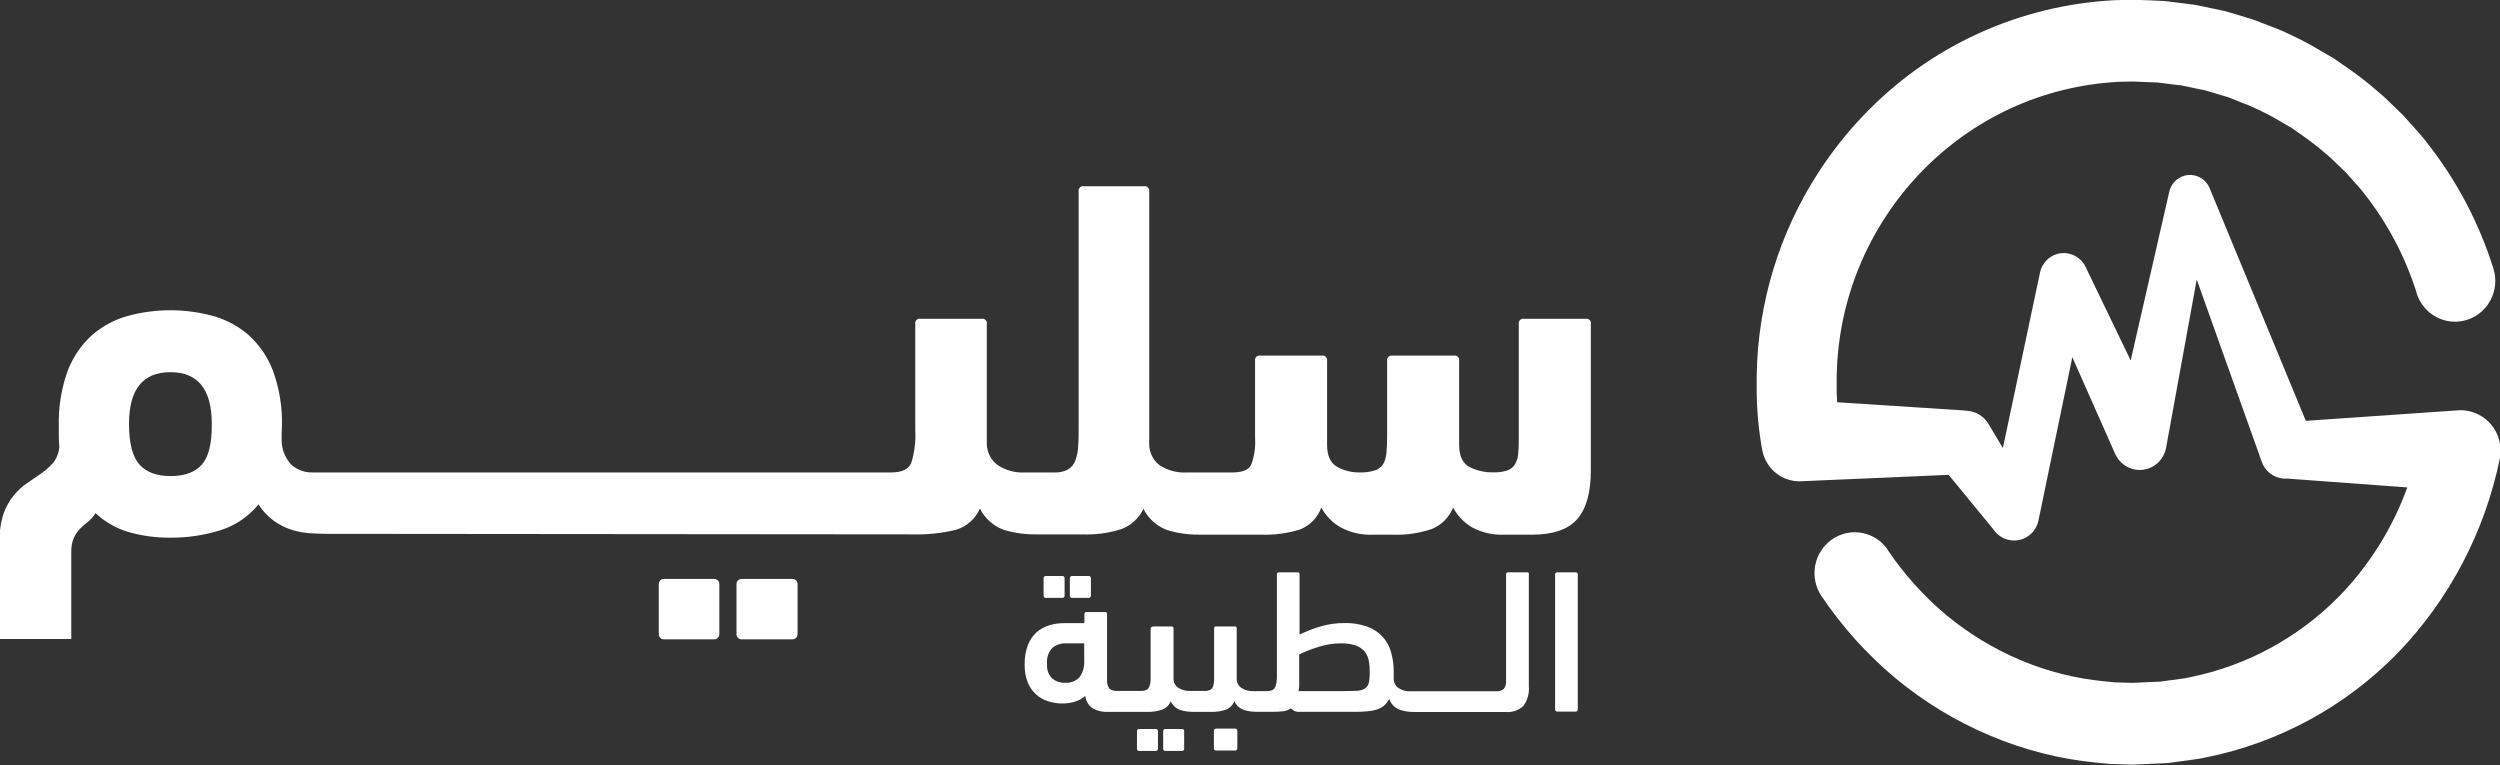 <svg width="183" height="56" viewBox="0 0 183 56" fill="none" xmlns="http://www.w3.org/2000/svg">
<rect x="0" y="0" width="183" height="56" fill="#333333" stroke="none"/>
<g clip-path="url(#clip0_92_2749)">
<path d="M180.069 30.027L168.787 30.804L161.773 13.843L161.743 13.761C161.611 13.45 161.383 13.19 161.094 13.019C160.805 12.849 160.47 12.777 160.138 12.814C159.806 12.852 159.494 12.996 159.249 13.227C159.004 13.458 158.839 13.762 158.777 14.095L155.966 26.384L152.69 19.591L152.663 19.533C152.5 19.194 152.235 18.916 151.907 18.738C151.579 18.559 151.204 18.49 150.835 18.539C150.466 18.588 150.121 18.754 149.85 19.012C149.579 19.271 149.394 19.609 149.323 19.98L146.611 32.797L145.553 31.026C145.39 30.755 145.166 30.528 144.9 30.362C144.634 30.196 144.333 30.096 144.021 30.07L143.672 30.039L134.478 29.445C134.478 29.192 134.452 28.94 134.444 28.668C134.444 28.315 134.444 27.95 134.444 27.608C134.465 26.226 134.614 24.849 134.888 23.494C135.442 20.783 136.501 18.203 138.007 15.893C139.511 13.579 141.43 11.572 143.665 9.974C145.897 8.379 148.407 7.227 151.062 6.58C152.387 6.257 153.739 6.059 155.1 5.989L156.123 5.966L157.146 6.009L157.659 6.028C157.829 6.027 158 6.04 158.168 6.067L159.18 6.195L159.689 6.253C159.858 6.284 160.023 6.323 160.187 6.358L161.187 6.568L161.44 6.618L161.685 6.692L162.172 6.84L163.152 7.131L164.102 7.519C164.424 7.629 164.739 7.759 165.045 7.908C165.667 8.189 166.274 8.503 166.864 8.848L167.749 9.368L168.588 9.955C169.15 10.346 169.691 10.767 170.209 11.217C170.478 11.433 170.734 11.665 170.975 11.912L171.718 12.623L172.404 13.4C172.639 13.646 172.86 13.905 173.067 14.177C174.77 16.339 176.068 18.799 176.897 21.436V21.463C177.134 22.219 177.656 22.848 178.35 23.213C179.044 23.578 179.853 23.649 180.598 23.409C181.343 23.17 181.964 22.64 182.324 21.936C182.684 21.233 182.754 20.413 182.517 19.657C181.465 16.301 179.81 13.171 177.637 10.425C177.38 10.067 177.081 9.749 176.794 9.423L175.921 8.448L174.982 7.539C174.675 7.23 174.353 6.937 174.017 6.661C173.36 6.089 172.673 5.554 171.959 5.057L170.887 4.311L169.764 3.651C169.02 3.21 168.252 2.809 167.466 2.451C167.083 2.253 166.669 2.105 166.267 1.946L165.052 1.476C164.639 1.344 164.221 1.223 163.807 1.088L163.183 0.905L162.869 0.812L162.555 0.746L161.279 0.478C161.068 0.435 160.858 0.385 160.643 0.35L160 0.268L158.709 0.105C158.494 0.078 158.278 0.062 158.061 0.058L157.414 0.027L156.119 -0.019L154.824 0.012C153.092 0.1 151.373 0.351 149.687 0.761C146.308 1.585 143.114 3.05 140.274 5.08C137.45 7.113 135.026 9.664 133.126 12.6C130.242 17.027 128.668 22.198 128.59 27.503C128.59 27.95 128.59 28.365 128.59 28.796C128.59 29.227 128.617 29.666 128.644 30.105C128.703 30.996 128.809 31.883 128.962 32.762L129.019 33.038C129.159 33.68 129.517 34.252 130.031 34.653C130.546 35.053 131.183 35.257 131.831 35.228L142.642 34.758L145.952 38.794C146.215 39.17 146.609 39.431 147.055 39.524C147.289 39.575 147.531 39.578 147.766 39.534C148.002 39.489 148.226 39.398 148.427 39.266C148.628 39.134 148.801 38.962 148.936 38.762C149.072 38.562 149.166 38.336 149.216 38.099L151.694 26.147L154.824 33.209L154.87 33.302C155.055 33.675 155.35 33.98 155.715 34.173C156.08 34.367 156.496 34.44 156.903 34.381C157.311 34.322 157.69 34.135 157.987 33.846C158.284 33.557 158.484 33.18 158.559 32.77L160.8 20.461L165.535 33.729C165.646 34.086 165.859 34.401 166.148 34.633C166.437 34.866 166.788 35.005 167.156 35.034H167.447L176.216 35.679C175.139 38.642 173.456 41.342 171.278 43.598C168.29 46.654 164.469 48.734 160.306 49.572C160.054 49.633 159.798 49.677 159.54 49.704L158.754 49.809L158.371 49.863C158.245 49.887 158.117 49.9 157.988 49.902L157.195 49.933L156.402 49.972C156.138 49.995 155.87 49.972 155.606 49.972L154.813 49.949L154.023 49.871C151.915 49.668 149.849 49.144 147.894 48.317C145.938 47.492 144.11 46.383 142.47 45.024C140.836 43.655 139.399 42.062 138.202 40.289V40.266C137.984 39.942 137.705 39.664 137.381 39.449C137.057 39.234 136.695 39.086 136.315 39.014C135.934 38.941 135.544 38.944 135.165 39.025C134.786 39.105 134.426 39.26 134.107 39.481C133.787 39.702 133.513 39.985 133.302 40.313C133.09 40.642 132.944 41.009 132.872 41.395C132.8 41.78 132.804 42.176 132.883 42.56C132.962 42.945 133.115 43.309 133.333 43.633C134.851 45.888 136.675 47.914 138.754 49.65C140.839 51.378 143.162 52.789 145.649 53.837C148.135 54.892 150.763 55.562 153.445 55.825L154.449 55.919L155.456 55.953C155.789 55.953 156.127 55.992 156.46 55.953L157.467 55.911L158.475 55.864C158.643 55.859 158.811 55.842 158.977 55.814L159.479 55.748L160.478 55.612C160.813 55.574 161.146 55.517 161.474 55.441C166.803 54.375 171.694 51.714 175.514 47.801C179.291 43.879 181.883 38.944 182.985 33.578C183.025 33.375 183.045 33.17 183.046 32.964C183.041 32.573 182.961 32.186 182.809 31.827C182.656 31.467 182.436 31.142 182.159 30.869C181.883 30.596 181.556 30.381 181.197 30.237C180.838 30.093 180.455 30.021 180.069 30.027Z" fill="white"/>
<path d="M58.014 42.379H54.279C54.076 42.379 53.912 42.546 53.912 42.752V46.426C53.912 46.632 54.076 46.799 54.279 46.799H58.014C58.218 46.799 58.382 46.632 58.382 46.426V42.752C58.382 42.546 58.218 42.379 58.014 42.379Z" fill="white"/>
<path d="M52.287 42.379H48.59C48.387 42.379 48.223 42.546 48.223 42.752V46.426C48.223 46.632 48.387 46.799 48.59 46.799H52.287C52.49 46.799 52.655 46.632 52.655 46.426V42.752C52.655 42.546 52.49 42.379 52.287 42.379Z" fill="white"/>
<path d="M66.779 39.116C67.854 39.147 68.928 39.035 69.974 38.782C70.361 38.668 70.718 38.47 71.021 38.202C71.324 37.933 71.565 37.601 71.729 37.228C72.094 37.949 72.714 38.503 73.464 38.782C74.256 39.019 75.079 39.131 75.904 39.116H79.23C80.198 39.154 81.166 39.022 82.091 38.728C82.797 38.465 83.374 37.934 83.7 37.248C84.066 37.968 84.685 38.523 85.436 38.801C86.206 39.034 87.007 39.146 87.811 39.136H92.27C93.258 39.177 94.245 39.046 95.189 38.747C95.539 38.603 95.856 38.388 96.12 38.114C96.383 37.84 96.588 37.513 96.721 37.155C97.047 37.76 97.535 38.261 98.127 38.6C98.854 38.988 99.67 39.174 100.491 39.139H101.931C102.903 39.176 103.873 39.037 104.797 38.728C105.15 38.587 105.471 38.375 105.741 38.104C106.011 37.834 106.224 37.511 106.367 37.155C106.688 37.756 107.167 38.256 107.75 38.6C108.472 38.988 109.282 39.174 110.099 39.139H112.129C113.682 39.139 114.79 38.759 115.454 37.998C116.121 37.221 116.45 36.056 116.45 34.42V23.724C116.461 23.67 116.458 23.615 116.443 23.563C116.427 23.511 116.399 23.464 116.361 23.426C116.323 23.387 116.277 23.359 116.225 23.343C116.174 23.327 116.12 23.325 116.067 23.335H111.558C111.506 23.325 111.451 23.327 111.4 23.343C111.349 23.359 111.302 23.387 111.264 23.426C111.226 23.464 111.198 23.511 111.183 23.563C111.167 23.615 111.165 23.67 111.175 23.724V31.88C111.175 32.381 111.175 32.797 111.137 33.135C111.128 33.423 111.052 33.706 110.915 33.958C110.789 34.174 110.594 34.34 110.363 34.428C110.017 34.542 109.654 34.593 109.29 34.576C108.696 34.589 108.107 34.456 107.574 34.187C107.063 33.928 106.808 33.373 106.808 32.521V26.419C106.818 26.366 106.816 26.311 106.8 26.259C106.785 26.207 106.757 26.16 106.719 26.121C106.681 26.083 106.634 26.054 106.583 26.039C106.532 26.023 106.477 26.02 106.425 26.031H101.92C101.867 26.021 101.813 26.024 101.763 26.041C101.712 26.057 101.666 26.085 101.628 26.123C101.59 26.161 101.562 26.208 101.546 26.26C101.53 26.311 101.527 26.366 101.537 26.419V31.927C101.542 32.346 101.524 32.764 101.483 33.181C101.461 33.464 101.379 33.738 101.242 33.985C101.097 34.203 100.881 34.363 100.633 34.436C100.268 34.547 99.887 34.597 99.506 34.583C98.939 34.59 98.379 34.448 97.882 34.172C97.388 33.9 97.143 33.36 97.143 32.564V26.419C97.152 26.366 97.149 26.311 97.133 26.26C97.117 26.208 97.089 26.161 97.052 26.123C97.014 26.085 96.968 26.057 96.917 26.041C96.866 26.024 96.812 26.021 96.76 26.031H92.254C92.202 26.02 92.148 26.023 92.096 26.039C92.045 26.054 91.998 26.083 91.96 26.121C91.923 26.16 91.895 26.207 91.879 26.259C91.864 26.311 91.861 26.366 91.871 26.419V32.039C91.919 32.721 91.819 33.406 91.576 34.044C91.381 34.405 90.925 34.583 90.209 34.583H86.922C86.206 34.633 85.493 34.449 84.888 34.059C84.657 33.884 84.469 33.659 84.336 33.4C84.204 33.141 84.13 32.855 84.122 32.564V14.021C84.132 13.968 84.129 13.913 84.114 13.861C84.098 13.809 84.07 13.762 84.033 13.723C83.995 13.685 83.948 13.656 83.897 13.641C83.845 13.625 83.791 13.622 83.739 13.633H79.341C79.288 13.622 79.234 13.625 79.183 13.641C79.131 13.656 79.085 13.685 79.047 13.723C79.009 13.762 78.981 13.809 78.965 13.861C78.95 13.913 78.947 13.968 78.958 14.021V31.177C78.958 31.725 78.958 32.214 78.923 32.638C78.909 33.002 78.841 33.362 78.72 33.706C78.619 33.979 78.43 34.211 78.184 34.362C77.876 34.525 77.531 34.601 77.184 34.583H75.043C74.331 34.627 73.625 34.437 73.028 34.044C72.796 33.872 72.604 33.65 72.467 33.394C72.33 33.138 72.251 32.855 72.234 32.564V23.724C72.245 23.67 72.242 23.615 72.227 23.563C72.211 23.511 72.183 23.464 72.145 23.426C72.108 23.387 72.061 23.359 72.01 23.343C71.958 23.327 71.904 23.325 71.851 23.335H67.381C67.328 23.325 67.274 23.327 67.223 23.343C67.171 23.359 67.125 23.387 67.087 23.426C67.049 23.464 67.021 23.511 67.005 23.563C66.99 23.615 66.987 23.67 66.998 23.724V31.515C67.042 32.319 66.942 33.124 66.703 33.892C66.507 34.354 66.013 34.583 65.224 34.583H22.908C22.325 34.606 21.755 34.398 21.319 34.005C20.859 33.515 20.607 32.863 20.617 32.187C20.617 32.039 20.617 31.884 20.617 31.721C20.617 31.558 20.637 31.387 20.637 31.212C20.679 29.814 20.453 28.421 19.97 27.111C19.585 26.111 18.97 25.219 18.177 24.508C17.421 23.857 16.531 23.383 15.572 23.122C13.539 22.573 11.399 22.573 9.366 23.122C8.408 23.383 7.518 23.857 6.761 24.508C5.968 25.219 5.354 26.111 4.968 27.111C4.49 28.422 4.265 29.814 4.306 31.212V31.989C4.305 32.226 4.317 32.464 4.34 32.7C4.315 33.114 4.168 33.512 3.919 33.842C3.669 34.136 3.383 34.397 3.068 34.618C2.736 34.854 2.392 35.091 2.034 35.329C1.66 35.58 1.323 35.883 1.034 36.23C0.701 36.63 0.442 37.086 0.268 37.578C0.049 38.248 -0.053 38.951 -0.031 39.656V46.775H5.217V40.444C5.202 40.079 5.264 39.715 5.401 39.376C5.515 39.125 5.672 38.896 5.865 38.7C6.044 38.52 6.235 38.351 6.436 38.196C6.657 38.019 6.846 37.803 6.991 37.559C7.68 38.207 8.509 38.682 9.412 38.945C10.403 39.228 11.428 39.366 12.458 39.357C13.704 39.369 14.944 39.185 16.135 38.813C17.226 38.47 18.195 37.813 18.924 36.922C19.207 37.375 19.57 37.77 19.997 38.087C20.375 38.367 20.792 38.588 21.234 38.743C21.665 38.891 22.111 38.985 22.564 39.023C23.02 39.062 23.912 39.077 23.912 39.077L66.779 39.116ZM14.779 34.005C14.286 34.567 13.52 34.848 12.481 34.848C11.469 34.848 10.715 34.568 10.209 34.005C9.703 33.441 9.443 32.451 9.443 31.026C9.443 28.504 10.453 27.243 12.473 27.243C14.493 27.243 15.503 28.504 15.503 31.026C15.519 32.451 15.273 33.441 14.779 34.005Z" fill="white"/>
<path d="M79.705 42.161H78.463C78.381 42.161 78.314 42.229 78.314 42.313V43.614C78.314 43.697 78.381 43.765 78.463 43.765H79.705C79.787 43.765 79.854 43.697 79.854 43.614V42.313C79.854 42.229 79.787 42.161 79.705 42.161Z" fill="white"/>
<path d="M77.778 42.161H76.54C76.458 42.161 76.391 42.229 76.391 42.313V43.614C76.391 43.697 76.458 43.765 76.54 43.765H77.778C77.86 43.765 77.927 43.697 77.927 43.614V42.313C77.927 42.229 77.86 42.161 77.778 42.161Z" fill="white"/>
<path d="M86.531 53.363H85.294C85.211 53.363 85.144 53.431 85.144 53.514V54.815C85.144 54.899 85.211 54.967 85.294 54.967H86.531C86.614 54.967 86.681 54.899 86.681 54.815V53.514C86.681 53.431 86.614 53.363 86.531 53.363Z" fill="white"/>
<path d="M84.612 53.363H83.375C83.293 53.363 83.226 53.431 83.226 53.514V54.815C83.226 54.899 83.293 54.967 83.375 54.967H84.612C84.695 54.967 84.762 54.899 84.762 54.815V53.514C84.762 53.431 84.695 53.363 84.612 53.363Z" fill="white"/>
<path d="M90.424 53.336H89.006C88.924 53.336 88.857 53.403 88.857 53.487V54.788C88.857 54.872 88.924 54.94 89.006 54.94H90.424C90.506 54.94 90.573 54.872 90.573 54.788V53.487C90.573 53.403 90.506 53.336 90.424 53.336Z" fill="white"/>
<path d="M111.754 41.893H110.39C110.37 41.891 110.35 41.893 110.332 41.899C110.313 41.906 110.296 41.917 110.282 41.931C110.268 41.945 110.257 41.962 110.251 41.981C110.244 42.001 110.242 42.021 110.245 42.041V49.809C110.267 50.03 110.207 50.252 110.076 50.43C109.924 50.555 109.731 50.616 109.536 50.601H103.246C102.933 50.618 102.623 50.534 102.361 50.36C102.253 50.283 102.166 50.179 102.106 50.059C102.047 49.94 102.017 49.807 102.02 49.673C102.02 49.615 102.02 49.541 102.02 49.459C102.02 49.378 102.02 49.281 102.02 49.18C102.025 48.681 101.956 48.185 101.817 47.708C101.698 47.286 101.479 46.899 101.181 46.581C100.869 46.256 100.486 46.01 100.062 45.863C99.528 45.679 98.967 45.592 98.403 45.606C97.814 45.606 97.227 45.689 96.66 45.855C96.135 46.01 95.622 46.209 95.128 46.449V42.041C95.131 42.021 95.129 42.001 95.122 41.981C95.116 41.962 95.105 41.945 95.091 41.931C95.077 41.917 95.06 41.906 95.041 41.899C95.022 41.893 95.002 41.891 94.983 41.893H93.619C93.599 41.89 93.578 41.892 93.559 41.898C93.54 41.904 93.522 41.915 93.507 41.929C93.493 41.943 93.482 41.961 93.475 41.98C93.469 42 93.467 42.02 93.469 42.041V48.78C93.469 49.137 93.469 49.436 93.469 49.669C93.461 49.858 93.429 50.044 93.374 50.224C93.334 50.345 93.252 50.446 93.144 50.508C93.011 50.568 92.867 50.596 92.722 50.59H91.753C91.438 50.604 91.126 50.52 90.861 50.349C90.751 50.273 90.663 50.17 90.605 50.05C90.546 49.929 90.519 49.795 90.527 49.661V46.002C90.53 45.983 90.528 45.962 90.521 45.943C90.515 45.924 90.504 45.907 90.49 45.892C90.476 45.878 90.459 45.867 90.44 45.861C90.421 45.854 90.401 45.852 90.382 45.855H89.018C88.998 45.852 88.978 45.853 88.958 45.859C88.939 45.865 88.922 45.876 88.908 45.891C88.893 45.905 88.883 45.923 88.877 45.942C88.87 45.962 88.869 45.982 88.872 46.002V49.172C88.872 49.432 88.872 49.65 88.872 49.832C88.867 49.979 88.84 50.124 88.792 50.263C88.751 50.367 88.674 50.452 88.577 50.504C88.456 50.556 88.326 50.582 88.194 50.578H87.129C86.814 50.593 86.503 50.508 86.237 50.337C86.127 50.261 86.039 50.158 85.981 50.038C85.922 49.917 85.896 49.784 85.903 49.65V46.002C85.906 45.983 85.904 45.962 85.897 45.943C85.891 45.924 85.88 45.907 85.866 45.892C85.852 45.878 85.835 45.867 85.816 45.861C85.797 45.854 85.778 45.852 85.758 45.855H84.474C84.417 45.853 84.359 45.864 84.306 45.886C84.281 45.893 84.26 45.908 84.245 45.93C84.231 45.951 84.224 45.977 84.225 46.002V49.11C84.225 49.378 84.225 49.603 84.225 49.789C84.221 49.942 84.192 50.093 84.141 50.236C84.106 50.344 84.032 50.436 83.934 50.492C83.808 50.554 83.668 50.583 83.528 50.574H82.559C82.514 50.57 82.469 50.57 82.425 50.574C82.387 50.57 82.348 50.57 82.31 50.574H81.747C81.552 50.589 81.359 50.528 81.207 50.403C81.074 50.225 81.014 50.003 81.038 49.782V44.95C81.041 44.929 81.039 44.909 81.032 44.889C81.025 44.87 81.014 44.852 81 44.838C80.985 44.824 80.968 44.813 80.948 44.807C80.929 44.801 80.909 44.799 80.889 44.802H79.529C79.509 44.799 79.488 44.801 79.469 44.807C79.45 44.813 79.432 44.824 79.418 44.838C79.403 44.852 79.392 44.87 79.385 44.889C79.379 44.909 79.377 44.929 79.379 44.95V45.614H77.901C77.535 45.613 77.172 45.664 76.82 45.766C76.465 45.864 76.138 46.046 75.864 46.296C75.591 46.547 75.379 46.858 75.246 47.206C75.072 47.67 74.99 48.164 75.005 48.659C74.993 49.097 75.068 49.533 75.227 49.941C75.357 50.276 75.562 50.576 75.824 50.819C76.08 51.051 76.382 51.225 76.709 51.328C77.061 51.441 77.428 51.498 77.797 51.495C78.104 51.496 78.409 51.449 78.701 51.355C78.973 51.271 79.225 51.131 79.441 50.943C79.463 51.124 79.523 51.299 79.616 51.455C79.709 51.612 79.833 51.747 79.981 51.852C80.333 52.045 80.731 52.134 81.13 52.108H82.329H82.456H82.578H83.953C84.336 52.123 84.718 52.066 85.08 51.941C85.218 51.887 85.344 51.806 85.45 51.702C85.557 51.597 85.642 51.473 85.7 51.335C85.836 51.627 86.079 51.854 86.378 51.965C86.704 52.067 87.045 52.115 87.386 52.108H88.642C89.02 52.124 89.397 52.067 89.753 51.941C90.026 51.828 90.244 51.61 90.359 51.335C90.426 51.48 90.521 51.611 90.638 51.719C90.755 51.827 90.892 51.91 91.04 51.965C91.327 52.055 91.625 52.102 91.925 52.104H93.14C93.396 52.106 93.652 52.093 93.906 52.066C94.117 52.046 94.319 51.971 94.492 51.848C94.574 51.941 94.676 52.013 94.791 52.058C94.905 52.102 95.029 52.118 95.151 52.104H99.108C99.445 52.104 99.752 52.104 100.028 52.073C100.276 52.059 100.521 52.016 100.759 51.945C100.959 51.887 101.145 51.789 101.307 51.658C101.468 51.517 101.599 51.343 101.69 51.149C101.745 51.322 101.836 51.481 101.957 51.615C102.078 51.749 102.226 51.855 102.391 51.926C102.749 52.06 103.129 52.124 103.51 52.116H110.21C110.449 52.141 110.691 52.112 110.919 52.033C111.146 51.954 111.354 51.826 111.528 51.658C111.821 51.243 111.957 50.736 111.911 50.228V42.072C111.921 42.049 111.924 42.023 111.92 41.998C111.916 41.974 111.905 41.951 111.889 41.932C111.872 41.913 111.851 41.899 111.827 41.893C111.803 41.886 111.778 41.886 111.754 41.893ZM79.364 48.364C79.395 48.792 79.275 49.217 79.027 49.564C78.893 49.709 78.729 49.821 78.547 49.892C78.364 49.963 78.168 49.992 77.974 49.976C77.619 49.998 77.27 49.879 77 49.646C76.873 49.512 76.775 49.353 76.714 49.178C76.653 49.003 76.629 48.817 76.644 48.632C76.618 48.414 76.639 48.194 76.705 47.986C76.771 47.777 76.881 47.586 77.027 47.424C77.318 47.193 77.681 47.075 78.05 47.094H79.364V48.364ZM100.204 49.956C100.169 50.138 100.064 50.299 99.913 50.403C99.728 50.509 99.52 50.565 99.308 50.566C99.043 50.566 98.706 50.59 98.288 50.59H95.055C95.077 50.486 95.092 50.381 95.101 50.275C95.101 50.166 95.101 50.053 95.101 49.933V47.902C95.562 47.684 96.037 47.5 96.522 47.35C97.05 47.181 97.601 47.094 98.154 47.094C98.501 47.085 98.848 47.131 99.181 47.23C99.423 47.305 99.644 47.438 99.825 47.618C99.991 47.793 100.108 48.008 100.166 48.244C100.233 48.523 100.265 48.81 100.261 49.098C100.274 49.385 100.255 49.673 100.204 49.956Z" fill="white"/>
<path d="M113.983 41.893H115.347C115.386 41.893 115.423 41.909 115.45 41.936C115.477 41.964 115.493 42.002 115.493 42.041V51.937C115.493 51.977 115.477 52.016 115.449 52.044C115.421 52.073 115.383 52.089 115.343 52.089H113.98C113.941 52.089 113.904 52.073 113.877 52.045C113.849 52.018 113.834 51.98 113.834 51.941V42.041C113.834 42.021 113.838 42.002 113.845 41.983C113.853 41.965 113.864 41.949 113.878 41.935C113.892 41.921 113.908 41.91 113.927 41.903C113.945 41.896 113.964 41.893 113.983 41.893Z" fill="white"/>
</g>
<defs>
<clipPath id="clip0_92_2749">
<rect width="183" height="56" fill="white"/>
</clipPath>
</defs>
</svg>
